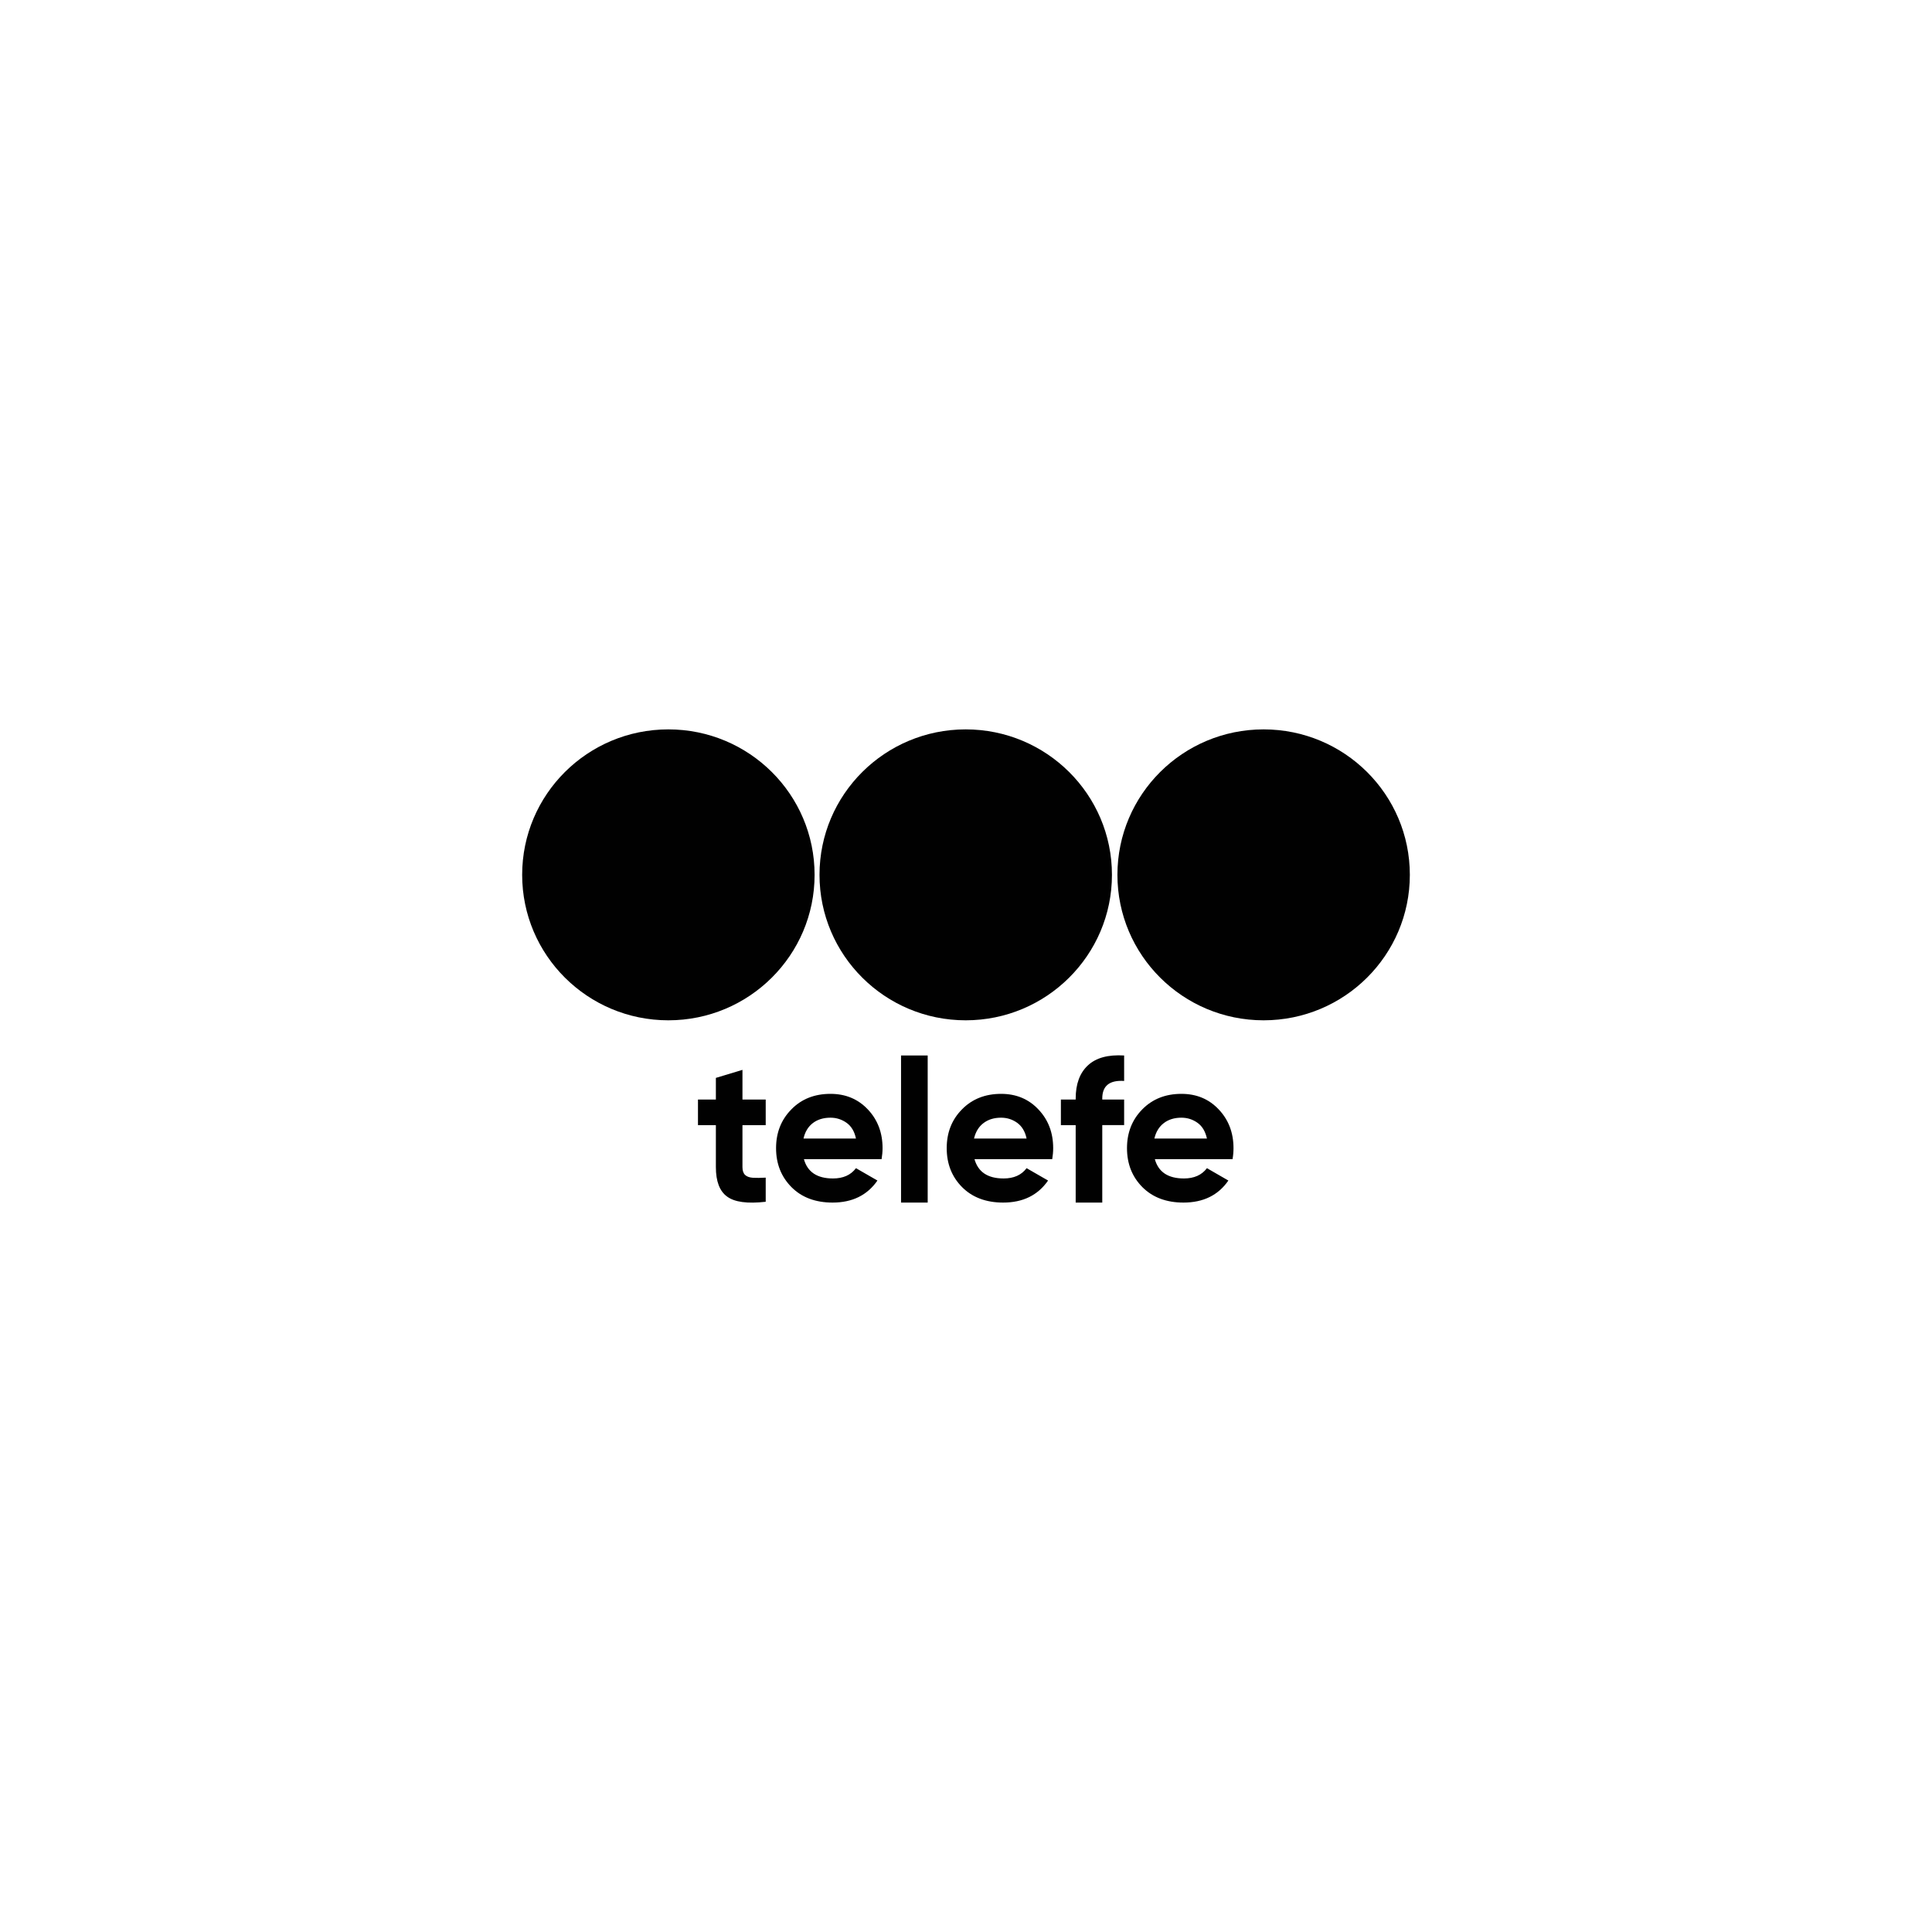 <?xml version="1.0" encoding="utf-8"?>
<!-- Generator: Adobe Illustrator 15.1.0, SVG Export Plug-In . SVG Version: 6.00 Build 0)  -->
<!DOCTYPE svg PUBLIC "-//W3C//DTD SVG 1.1//EN" "http://www.w3.org/Graphics/SVG/1.1/DTD/svg11.dtd">
<svg version="1.1" id="Layer_1" xmlns="http://www.w3.org/2000/svg" xmlns:xlink="http://www.w3.org/1999/xlink" x="0px" y="0px"
	 width="610px" height="610px" viewBox="0 0 610 610" enable-background="new 0 0 610 610" xml:space="preserve">
<g>
	<path fill="#010101" d="M445.135,276.217c0,25.362-20.668,45.93-46.176,45.93c-25.486,0-46.15-20.567-46.15-45.93
		c0-25.382,20.664-45.925,46.15-45.925C424.467,230.292,445.135,250.835,445.135,276.217"/>
	<path fill="#010101" d="M351.082,276.217c0,25.362-20.686,45.93-46.18,45.93c-25.482,0-46.154-20.567-46.154-45.93
		c0-25.382,20.672-45.925,46.154-45.925C330.396,230.292,351.082,250.835,351.082,276.217"/>
	<path fill="#010101" d="M257.195,276.217c0,25.362-20.666,45.93-46.176,45.93c-25.494,0-46.154-20.567-46.154-45.93
		c0-25.382,20.66-45.925,46.154-45.925C236.529,230.292,257.195,250.835,257.195,276.217"/>
	<path fill="#010101" d="M241.762,355.24h-7.342v13.271c0,1.111,0.283,1.937,0.846,2.472c0.572,0.531,1.385,0.801,2.473,0.885
		c1.09,0.053,2.43,0.049,4.023-0.048v7.619c-5.764,0.656-9.832,0.121-12.199-1.646c-2.346-1.695-3.537-4.794-3.537-9.282V355.24
		h-5.652v-8.078h5.652v-6.835l8.395-2.535v9.37h7.342V355.24z"/>
	<path fill="#010101" d="M253.822,365.987c1.127,4.062,4.182,6.094,9.164,6.094c3.217,0,5.631-1.059,7.273-3.248l6.777,3.904
		c-3.211,4.641-7.938,6.959-14.164,6.959c-5.389,0-9.736-1.626-12.955-4.858c-3.244-3.268-4.887-7.361-4.887-12.324
		c0-4.891,1.609-8.972,4.83-12.244c3.18-3.265,7.309-4.902,12.348-4.902c4.773,0,8.711,1.638,11.811,4.931
		c3.111,3.296,4.637,7.382,4.637,12.216c0,1.106-0.113,2.254-0.307,3.474H253.822z M253.693,359.482h16.566
		c-0.471-2.229-1.449-3.884-2.955-4.963c-1.492-1.059-3.188-1.626-5.096-1.626c-2.246,0-4.129,0.588-5.609,1.735
		C255.137,355.771,254.164,357.382,253.693,359.482"/>
	<rect x="284.492" y="333.252" fill="#010101" width="8.412" height="46.444"/>
	<path fill="#010101" d="M307.68,365.987c1.152,4.062,4.182,6.094,9.197,6.094c3.18,0,5.627-1.059,7.254-3.248l6.781,3.904
		c-3.211,4.641-7.938,6.959-14.188,6.959c-5.365,0-9.713-1.626-12.941-4.858c-3.244-3.268-4.873-7.361-4.873-12.324
		c0-4.891,1.586-8.972,4.818-12.244c3.195-3.265,7.332-4.902,12.359-4.902c4.758,0,8.695,1.638,11.789,4.931
		c3.129,3.296,4.65,7.382,4.65,12.216c0,1.106-0.098,2.254-0.303,3.474H307.68z M307.531,359.482h16.6
		c-0.463-2.229-1.469-3.884-2.955-4.963c-1.473-1.059-3.195-1.626-5.088-1.626c-2.25,0-4.121,0.588-5.602,1.735
		C308.992,355.771,308.035,357.382,307.531,359.482"/>
	<path fill="#010101" d="M354.93,341.294c-4.604-0.302-6.906,1.525-6.906,5.554v0.314h6.906v8.078h-6.906v24.464h-8.393V355.24
		h-4.67v-8.078h4.67v-0.314c0-4.576,1.287-8.09,3.852-10.465c2.553-2.398,6.367-3.438,11.447-3.131V341.294z"/>
	<path fill="#010101" d="M364.623,365.987c1.127,4.062,4.186,6.094,9.176,6.094c3.195,0,5.627-1.059,7.277-3.248l6.766,3.904
		c-3.203,4.641-7.924,6.959-14.188,6.959c-5.373,0-9.705-1.626-12.945-4.858c-3.244-3.268-4.877-7.361-4.877-12.324
		c0-4.891,1.605-8.972,4.822-12.244c3.215-3.265,7.324-4.902,12.359-4.902c4.779,0,8.699,1.638,11.795,4.931
		c3.119,3.296,4.652,7.382,4.652,12.216c0,1.106-0.084,2.254-0.303,3.474H364.623z M364.477,359.482h16.6
		c-0.502-2.229-1.457-3.884-2.967-4.963c-1.48-1.059-3.188-1.626-5.096-1.626c-2.236,0-4.125,0.588-5.586,1.735
		C365.941,355.771,364.969,357.382,364.477,359.482"/>
</g>
</svg>
